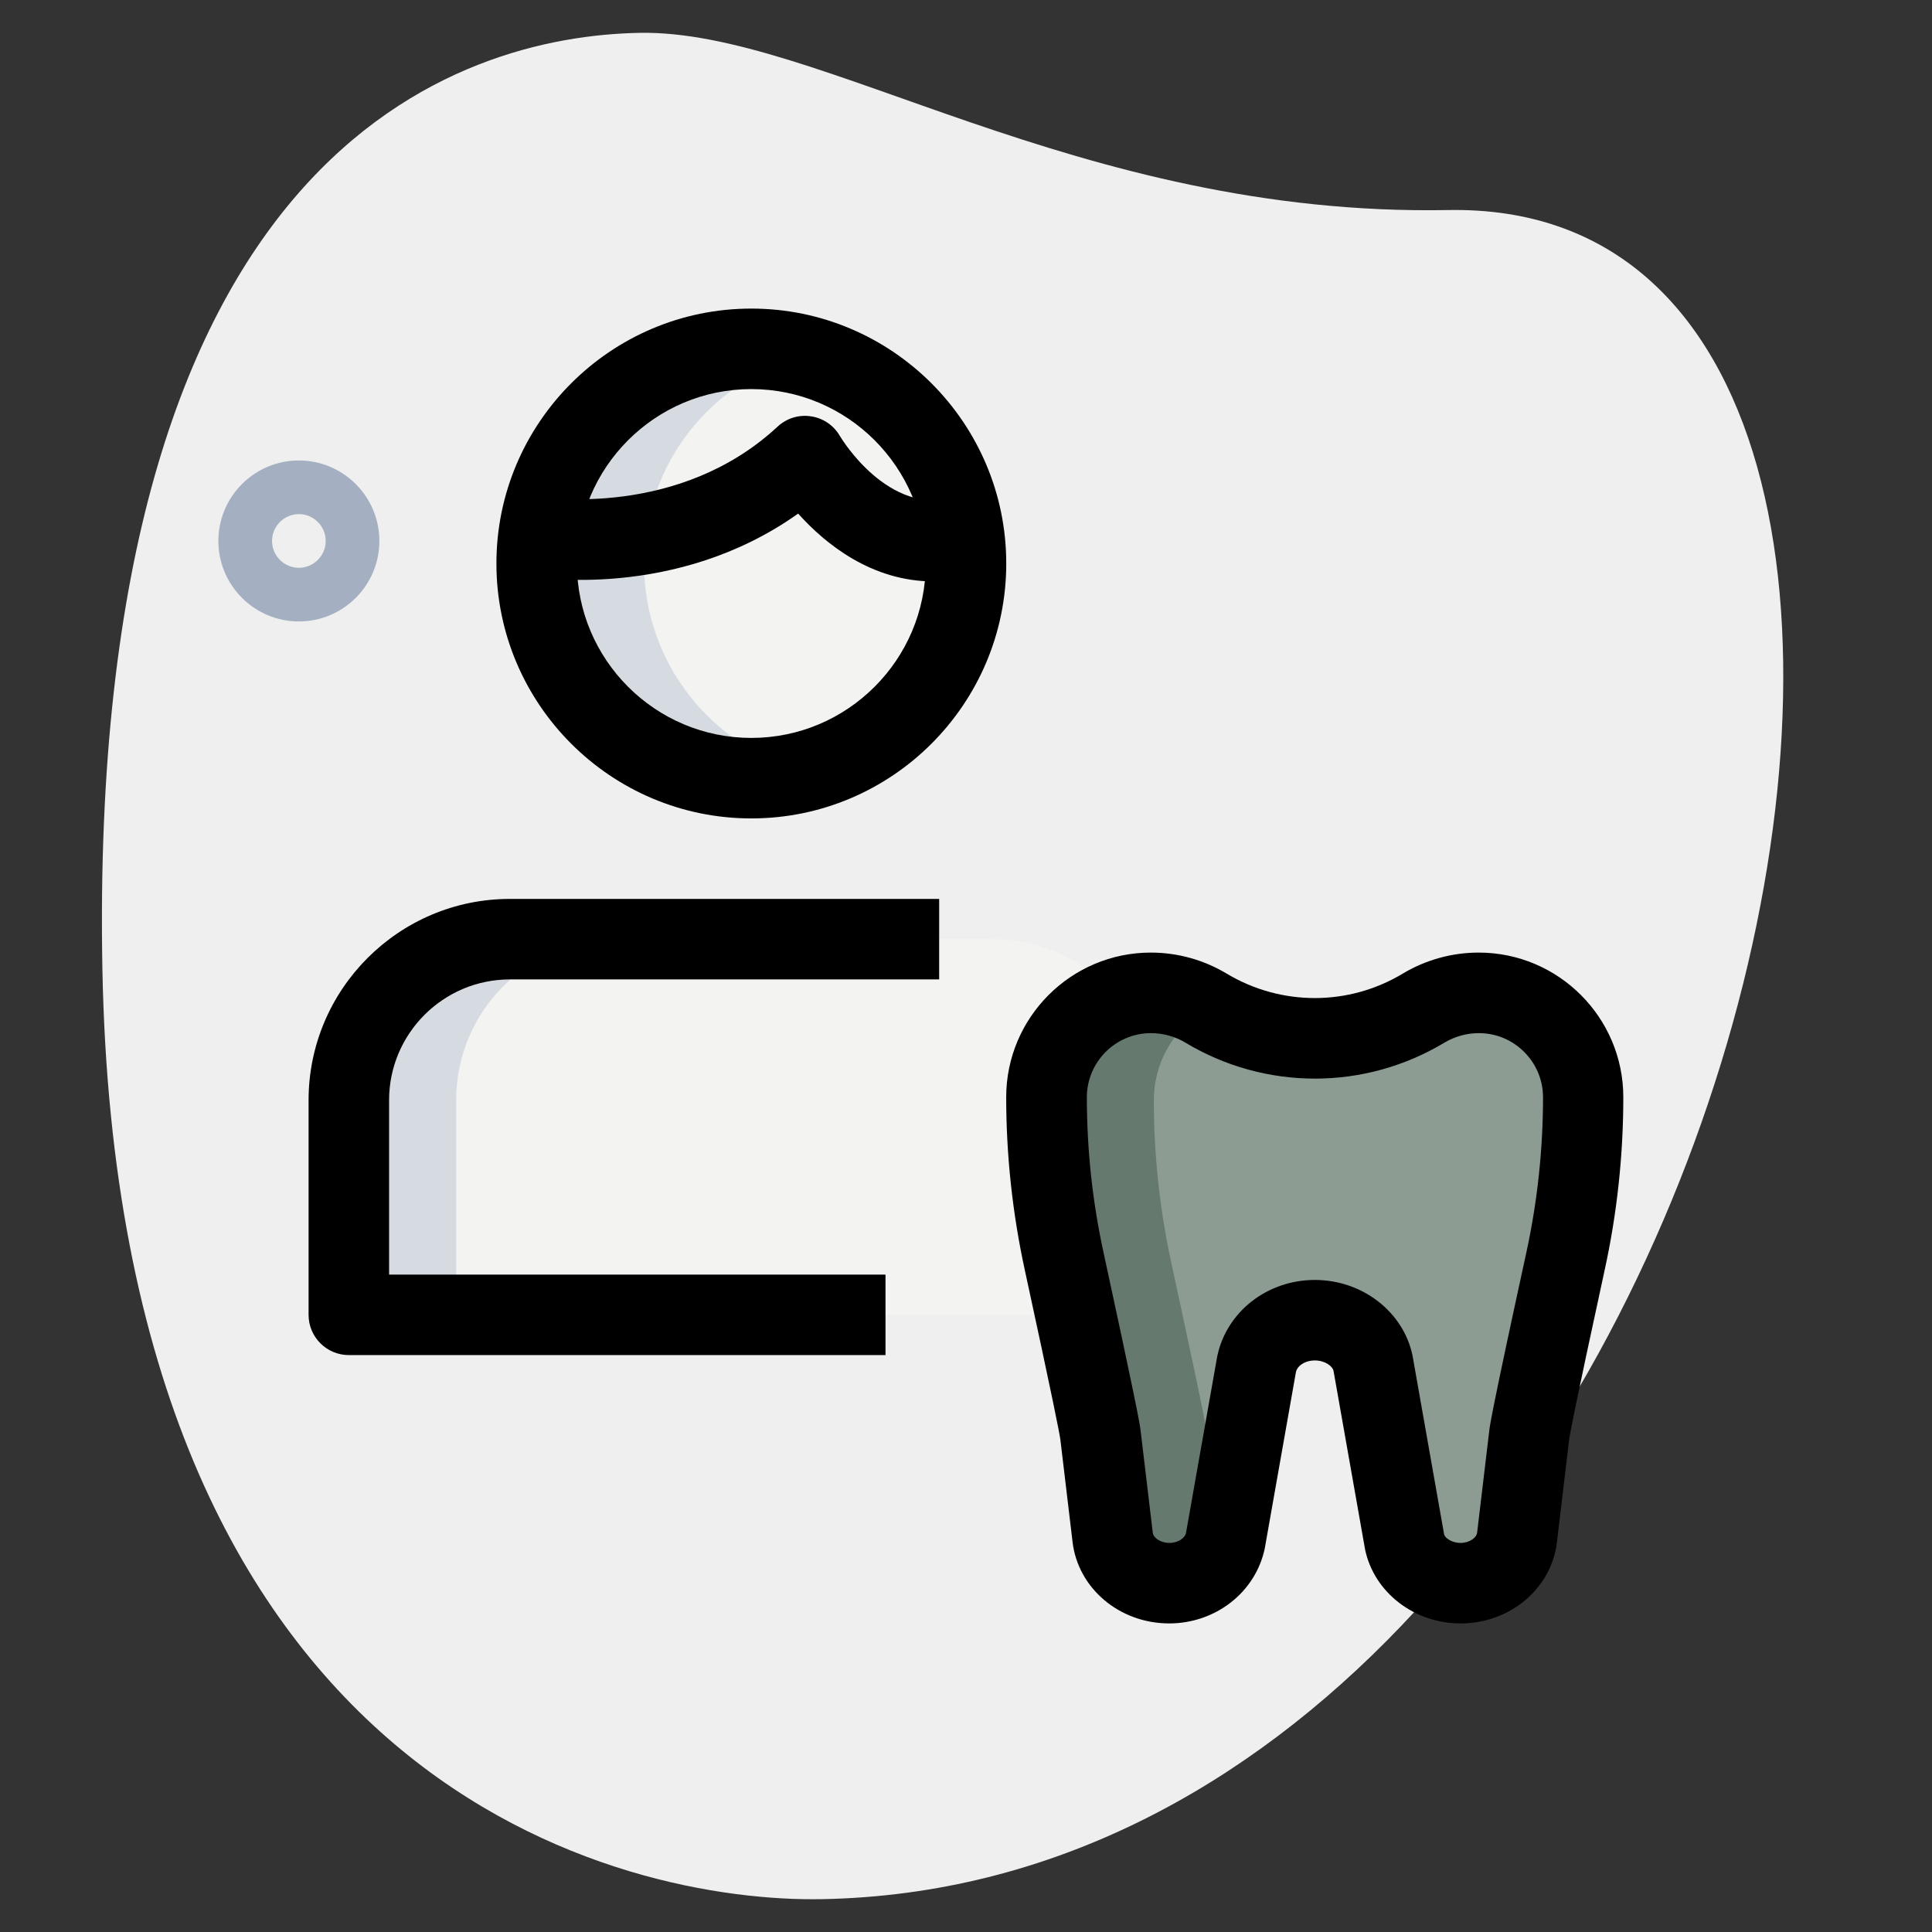 <?xml version="1.0" encoding="UTF-8"?> <svg xmlns="http://www.w3.org/2000/svg" xmlns:xlink="http://www.w3.org/1999/xlink" xmlns:svgjs="http://svgjs.dev/svgjs" id="effect" height="300" viewBox="0 0 36 36" width="300" version="1.1"><rect x="0" y="0" width="36" height="36" fill="#333333" stroke="none"/><g width="100%" height="100%" transform="matrix(1,0,0,1,0,0)"><path d="m26.982 3.914c-6.916.129-11.732-3.365-15.065-3.302s-10.296 2.109-10.009 17.44 9.744 17.404 13.41 17.336c17.164-.321 23.911-31.703 11.664-31.474z" fill="#efefef" fill-opacity="1" data-original-color="#efefefff" stroke="none" stroke-opacity="1"></path><path d="m21.5 20.5v4h-15v-4c0-1.66 1.34-3 3-3h9c1.66 0 3 1.34 3 3z" fill="#f3f3f1" fill-opacity="1" data-original-color="#f3f3f1ff" stroke="none" stroke-opacity="1"></path><circle cx="14" cy="10.5" fill="#f3f3f1" r="4" fill-opacity="1" data-original-color="#f3f3f1ff" stroke="none" stroke-opacity="1"></circle><path d="m28.268 28.697.228-1.914c.028-.232.393-1.932.675-3.229.219-1.005.329-2.029.329-3.058 0-1.075-.871-1.946-1.946-1.946-.362 0-.718.098-1.029.285-1.247.748-2.804.748-4.051 0-.311-.186-.666-.285-1.029-.285-1.075 0-1.946.871-1.946 1.946 0 1.028.11 2.052.329 3.057.282 1.297.648 2.998.675 3.23l.228 1.914c.058.485.513.853 1.055.853.51 0 .948-.327 1.042-.779l.586-3.31c.098-.47.554-.811 1.086-.811.532 0 .988.341 1.086.811l.586 3.31c.094.451.532.779 1.042.779.542 0 .996-.368 1.054-.853z" fill="#8c9c93" fill-opacity="1" data-original-color="#2fdf84ff" stroke="none" stroke-opacity="1"></path><path d="m22.79 28.91c-.16.38-.55.64-1 .64-.55 0-1-.37-1.06-.85l-.23-1.92c-.02-.23-.39-1.93-.67-3.23-.22-1-.33-2.03-.33-3.05 0-.54.22-1.03.57-1.38s.84-.57 1.38-.57c.36 0 .7.1 1.01.27-.15.08-.28.19-.39.3-.35.35-.57.84-.57 1.38 0 1.02.11 2.05.33 3.05.28 1.3.65 3 .67 3.23l.23 1.92c.01.07.03.15.06.21z" fill="#65796f" fill-opacity="1" data-original-color="#00b871ff" stroke="none" stroke-opacity="1"></path><path d="m11.5 17.5c-1.66 0-3 1.34-3 3v4h-2v-4c0-1.66 1.34-3 3-3z" fill="#d5dbe1" fill-opacity="1" data-original-color="#d5dbe1ff" stroke="none" stroke-opacity="1"></path><path d="m15 14.37c-.32.09-.65.13-1 .13-2.21 0-4-1.79-4-4s1.79-4 4-4c.35 0 .68.04 1 .13-1.73.44-3 2.01-3 3.87s1.27 3.43 3 3.87z" fill="#d5dbe1" fill-opacity="1" data-original-color="#d5dbe1ff" stroke="none" stroke-opacity="1"></path><path d="m27.214 30.25c-.862 0-1.609-.578-1.777-1.374l-.589-3.334c-.018-.083-.155-.192-.348-.192s-.33.109-.352.216l-.581 3.287c-.172.819-.919 1.397-1.781 1.397-.923 0-1.696-.65-1.8-1.514l-.228-1.914c-.016-.119-.143-.765-.663-3.16-.229-1.055-.346-2.138-.346-3.217 0-1.486 1.209-2.695 2.695-2.695.499 0 .988.136 1.415.393 1.012.605 2.268.607 3.279-.001.427-.256.916-.392 1.415-.392 1.486 0 2.695 1.209 2.695 2.695 0 1.08-.116 2.163-.347 3.218-.58 2.668-.654 3.093-.662 3.16l-.228 1.913c-.101.864-.874 1.514-1.797 1.514zm-2.714-6.4c.884 0 1.649.592 1.82 1.407l.589 3.334c.014.064.138.159.305.159.172 0 .299-.099.31-.191l.228-1.914c.011-.085.037-.315.688-3.3.207-.951.312-1.926.312-2.898 0-.659-.536-1.196-1.195-1.196-.227 0-.449.062-.644.178-1.486.893-3.336.892-4.822.001-.194-.117-.417-.179-.644-.179-.659 0-1.195.536-1.195 1.195 0 .973.104 1.947.312 2.898.573 2.643.669 3.148.688 3.302l.228 1.913c.011.093.138.191.31.191.167 0 .291-.095.309-.183l.581-3.287c.171-.839.936-1.43 1.82-1.43z" fill="#000000" fill-opacity="1" data-original-color="#000000ff" stroke="none" stroke-opacity="1"></path><path d="m14 15.25c-2.619 0-4.75-2.131-4.75-4.75s2.131-4.75 4.75-4.75 4.75 2.131 4.75 4.75-2.131 4.75-4.75 4.75zm0-8c-1.792 0-3.25 1.458-3.25 3.25s1.458 3.25 3.25 3.25 3.25-1.458 3.25-3.25-1.458-3.25-3.25-3.25z" fill="#000000" fill-opacity="1" data-original-color="#000000ff" stroke="none" stroke-opacity="1"></path><path d="m16.5 25.25h-10c-.414 0-.75-.336-.75-.75v-4c0-2.067 1.683-3.75 3.75-3.75h8v1.5h-8c-1.24 0-2.25 1.01-2.25 2.25v3.25h9.25z" fill="#000000" fill-opacity="1" data-original-color="#000000ff" stroke="none" stroke-opacity="1"></path><path d="m17.395 10.834c-1.155 0-2.017-.7-2.523-1.264-2.277 1.621-4.882 1.189-5.001 1.168l.257-1.478c.024.004 2.521.4 4.362-1.311.167-.155.396-.227.622-.191.226.033.424.168.538.366.035.058.903 1.493 2.154 1.151l.393 1.447c-.282.078-.55.112-.802.112z" fill="#000000" fill-opacity="1" data-original-color="#000000ff" stroke="none" stroke-opacity="1"></path><path d="m5.569 11.58c-.827 0-1.5-.673-1.5-1.5s.673-1.5 1.5-1.5 1.5.673 1.5 1.5-.673 1.5-1.5 1.5zm0-2c-.275 0-.5.225-.5.5s.225.5.5.5.5-.225.5-.5-.224-.5-.5-.5z" fill="#a4afc1" fill-opacity="1" data-original-color="#a4afc1ff" stroke="none" stroke-opacity="1"></path></g></svg> 
